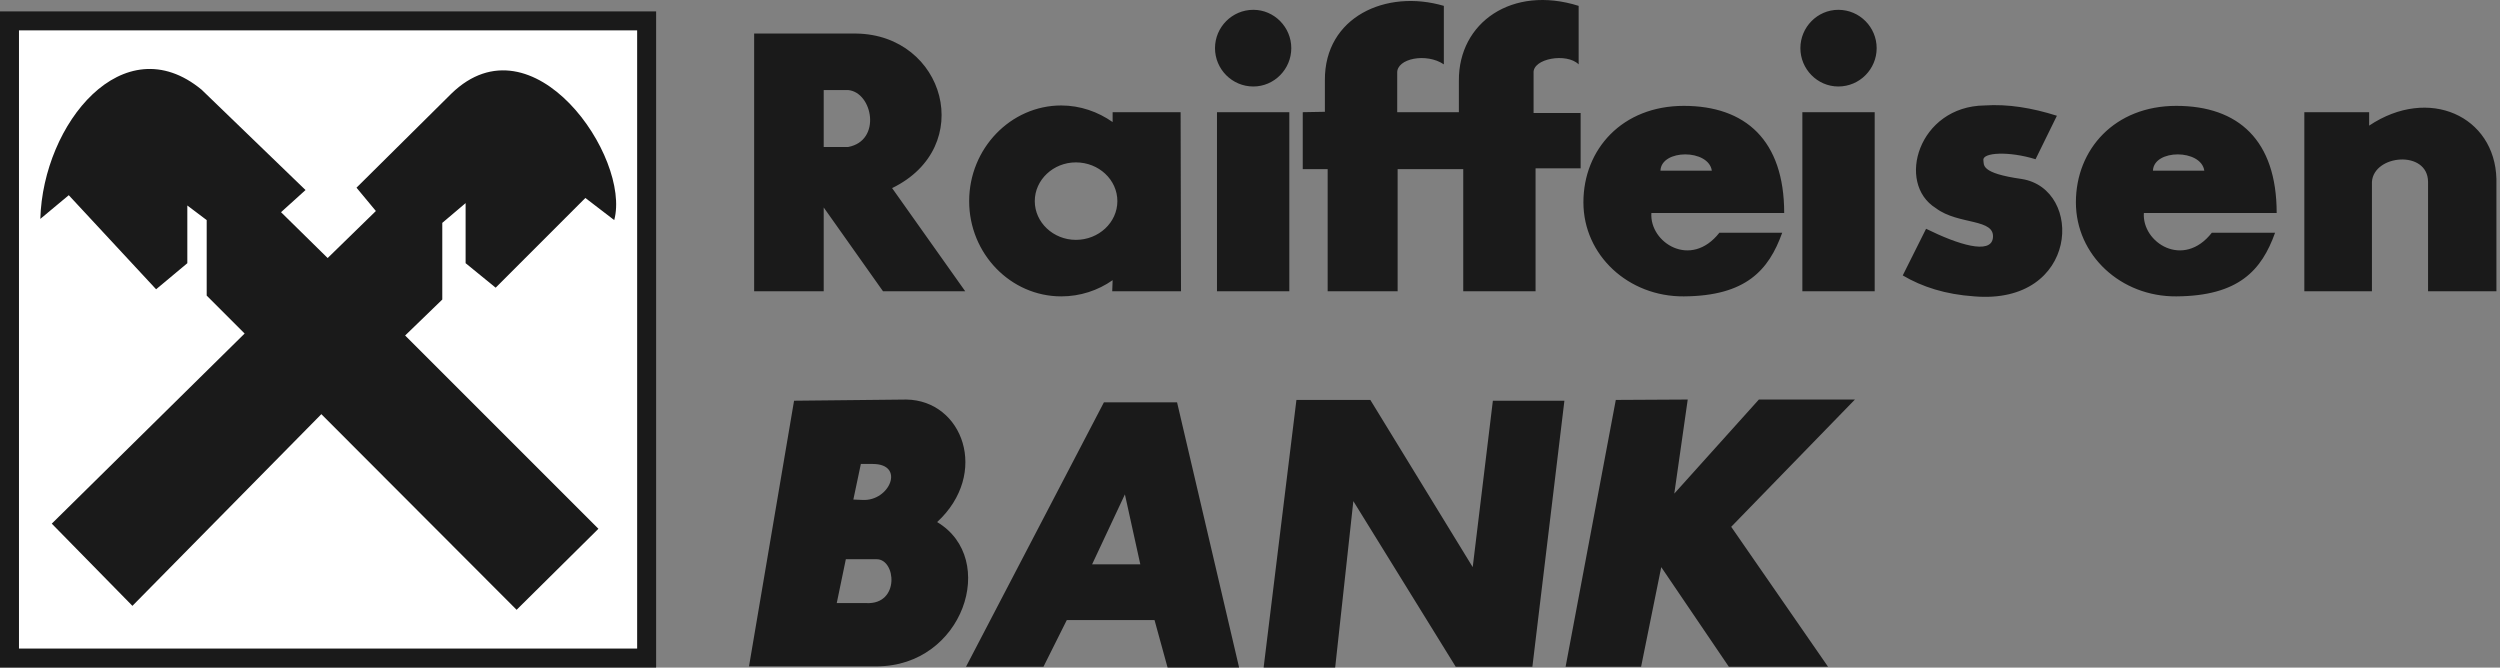 <?xml version="1.0" encoding="UTF-8" standalone="no"?>
<!DOCTYPE svg PUBLIC "-//W3C//DTD SVG 1.1//EN" "http://www.w3.org/Graphics/SVG/1.1/DTD/svg11.dtd">
<svg width="100%" height="100%" viewBox="0 0 176 47" version="1.1" xmlns="http://www.w3.org/2000/svg" xmlns:xlink="http://www.w3.org/1999/xlink" xml:space="preserve" xmlns:serif="http://www.serif.com/" style="fill-rule:evenodd;clip-rule:evenodd;stroke-linejoin:round;stroke-miterlimit:2;">
    <rect x="0" y="0" width="176" height="47" fill="#808080" stroke="none"/>
    <g transform="matrix(1,0,0,1,0,4.58751e-06)">
        <g>
            <rect id="polygon2229" x="0" y="0.803" width="46.191" height="46.191" style="fill:rgb(26,26,26);"/>
            <rect id="polygon2231" x="1.336" y="2.138" width="43.519" height="43.52" style="fill:white;"/>
            <path id="path2233" d="M3.645,36.865L9.322,42.652L22.623,29.157L36.369,42.93L42.129,37.226L28.521,23.62L31.137,21.088L31.137,15.69L32.779,14.299L32.779,18.528L34.894,20.253L41.21,13.937L43.241,15.495C44.438,11.071 37.509,1.026 31.777,6.591L25.098,13.213L26.462,14.855L23.067,18.166L19.784,14.938L21.509,13.379L14.191,6.312C8.682,1.776 3.033,8.678 2.838,15.411L4.841,13.742L10.99,20.365L13.188,18.529L13.188,14.466L14.551,15.495L14.551,20.81L17.222,23.481L3.645,36.865Z" style="fill:rgb(26,26,26);"/>
            <path id="path2235" d="M57.989,6.34L57.989,10.347L59.714,10.347C62.079,9.902 61.439,6.507 59.714,6.34L57.989,6.34ZM53.092,2.361L53.092,20.504L57.989,20.504L57.989,14.605L62.163,20.504L67.951,20.504L62.804,13.242C68.759,10.348 66.533,2.445 60.272,2.362L53.092,2.362L53.092,2.361ZM75.742,11.432C77.356,11.432 78.663,12.656 78.663,14.159C78.663,15.661 77.355,16.886 75.742,16.886C74.156,16.886 72.848,15.661 72.848,14.159C72.848,12.656 74.156,11.432 75.742,11.432ZM74.712,7.425C76.048,7.425 77.3,7.87 78.329,8.593L78.329,7.898L83.115,7.898L83.143,20.503L78.301,20.503L78.329,19.724C77.3,20.447 76.048,20.865 74.712,20.865C71.15,20.865 68.229,17.86 68.229,14.159C68.229,10.458 71.151,7.425 74.712,7.425ZM85.676,7.898L90.768,7.898L90.768,20.503L85.676,20.503L85.676,7.898ZM88.235,0.691C89.711,0.691 90.907,1.915 90.907,3.39C90.907,4.865 89.711,6.089 88.235,6.089C86.733,6.089 85.536,4.864 85.536,3.39C85.537,1.916 86.733,0.691 88.235,0.691ZM126.886,7.898L131.978,7.898L131.978,20.503L126.886,20.503L126.886,7.898ZM129.418,0.691C130.921,0.691 132.117,1.915 132.117,3.39C132.117,4.865 130.921,6.089 129.418,6.089C127.943,6.089 126.747,4.864 126.747,3.39C126.747,1.916 127.943,0.691 129.418,0.691ZM91.714,7.898L91.714,11.905L93.467,11.905L93.467,20.503L98.393,20.503L98.393,11.905L103.012,11.905L103.012,20.503L108.104,20.503L108.104,11.85L111.276,11.85L111.276,7.954L107.964,7.954L107.964,5.144C107.881,4.115 110.302,3.697 111.137,4.532L111.137,0.413C106.462,-1.062 102.678,1.582 102.705,5.672L102.705,7.898L98.364,7.898L98.364,5.144C98.308,4.115 100.424,3.697 101.647,4.532L101.647,0.413C97.584,-0.783 93.244,1.192 93.272,5.644L93.272,7.87L91.714,7.898ZM118.538,20.865C122.907,20.837 124.52,19.029 125.467,16.385L121.043,16.385C119.039,18.945 116.117,17.081 116.257,14.994L125.607,14.994C125.607,9.874 122.879,7.453 118.539,7.453C114.199,7.453 111.472,10.514 111.472,14.243C111.472,17.972 114.643,20.893 118.538,20.865ZM116.896,12.017C116.952,10.486 120.291,10.486 120.513,12.017L116.896,12.017ZM153.209,20.865C157.605,20.837 159.22,19.029 160.165,16.385L155.713,16.385C153.71,18.945 150.788,17.081 150.928,14.994L160.278,14.994C160.278,9.874 157.579,7.453 153.21,7.453C148.869,7.453 146.143,10.514 146.143,14.243C146.143,17.972 149.313,20.893 153.209,20.865ZM151.567,12.017C151.623,10.486 154.962,10.486 155.184,12.017L151.567,12.017ZM144.806,8.149L143.303,11.21C141.411,10.625 139.574,10.737 139.63,11.265C139.686,11.599 139.38,12.183 142.329,12.601C146.725,13.296 146.364,21.477 138.99,20.865C136.959,20.726 135.317,20.197 133.954,19.39L135.596,16.106C137.906,17.247 140.131,17.915 140.298,16.774C140.493,15.355 137.877,15.856 136.291,14.659C133.453,12.906 135.066,7.48 139.714,7.424C141.355,7.314 143.053,7.592 144.806,8.149ZM162.225,7.898L162.225,20.503L166.984,20.503L166.984,12.795C167.123,10.875 170.907,10.541 170.935,12.795L170.935,20.503L175.748,20.503L175.748,12.601C175.637,8.177 170.99,6.034 166.788,8.844L166.788,7.898L162.225,7.898ZM55.902,28.211L52.73,46.91L61.718,46.91C67.812,46.91 70.316,39.342 65.975,36.754C69.676,33.331 67.784,28.184 63.805,28.128L55.902,28.211ZM59.547,39.369L58.907,42.458L60.994,42.458C63.359,42.569 63.081,39.369 61.718,39.369L59.547,39.369ZM60.604,32.663L60.076,35.168L60.716,35.195C62.636,35.306 63.749,32.663 61.439,32.663L60.604,32.663ZM68.006,46.938L73.46,46.938L75.102,43.654L81.279,43.654L82.197,46.994L87.233,46.994L82.865,28.322L77.717,28.322L68.006,46.938ZM76.883,39.731L80.278,39.731L79.193,34.805L76.883,39.731ZM88.959,46.994L93.996,46.994L95.275,35.279L102.482,46.938L107.88,46.938L110.134,28.21L105.098,28.21L103.679,39.925L96.471,28.154L91.268,28.154L88.959,46.994ZM113.752,28.155L110.218,46.938L115.533,46.938L116.952,39.925L121.71,46.938L128.694,46.938L121.877,37.087L130.587,28.127L123.825,28.127L117.87,34.749L118.816,28.127L113.752,28.155Z" style="fill:rgb(26,26,26);"/>
        </g>
    </g>
</svg>
